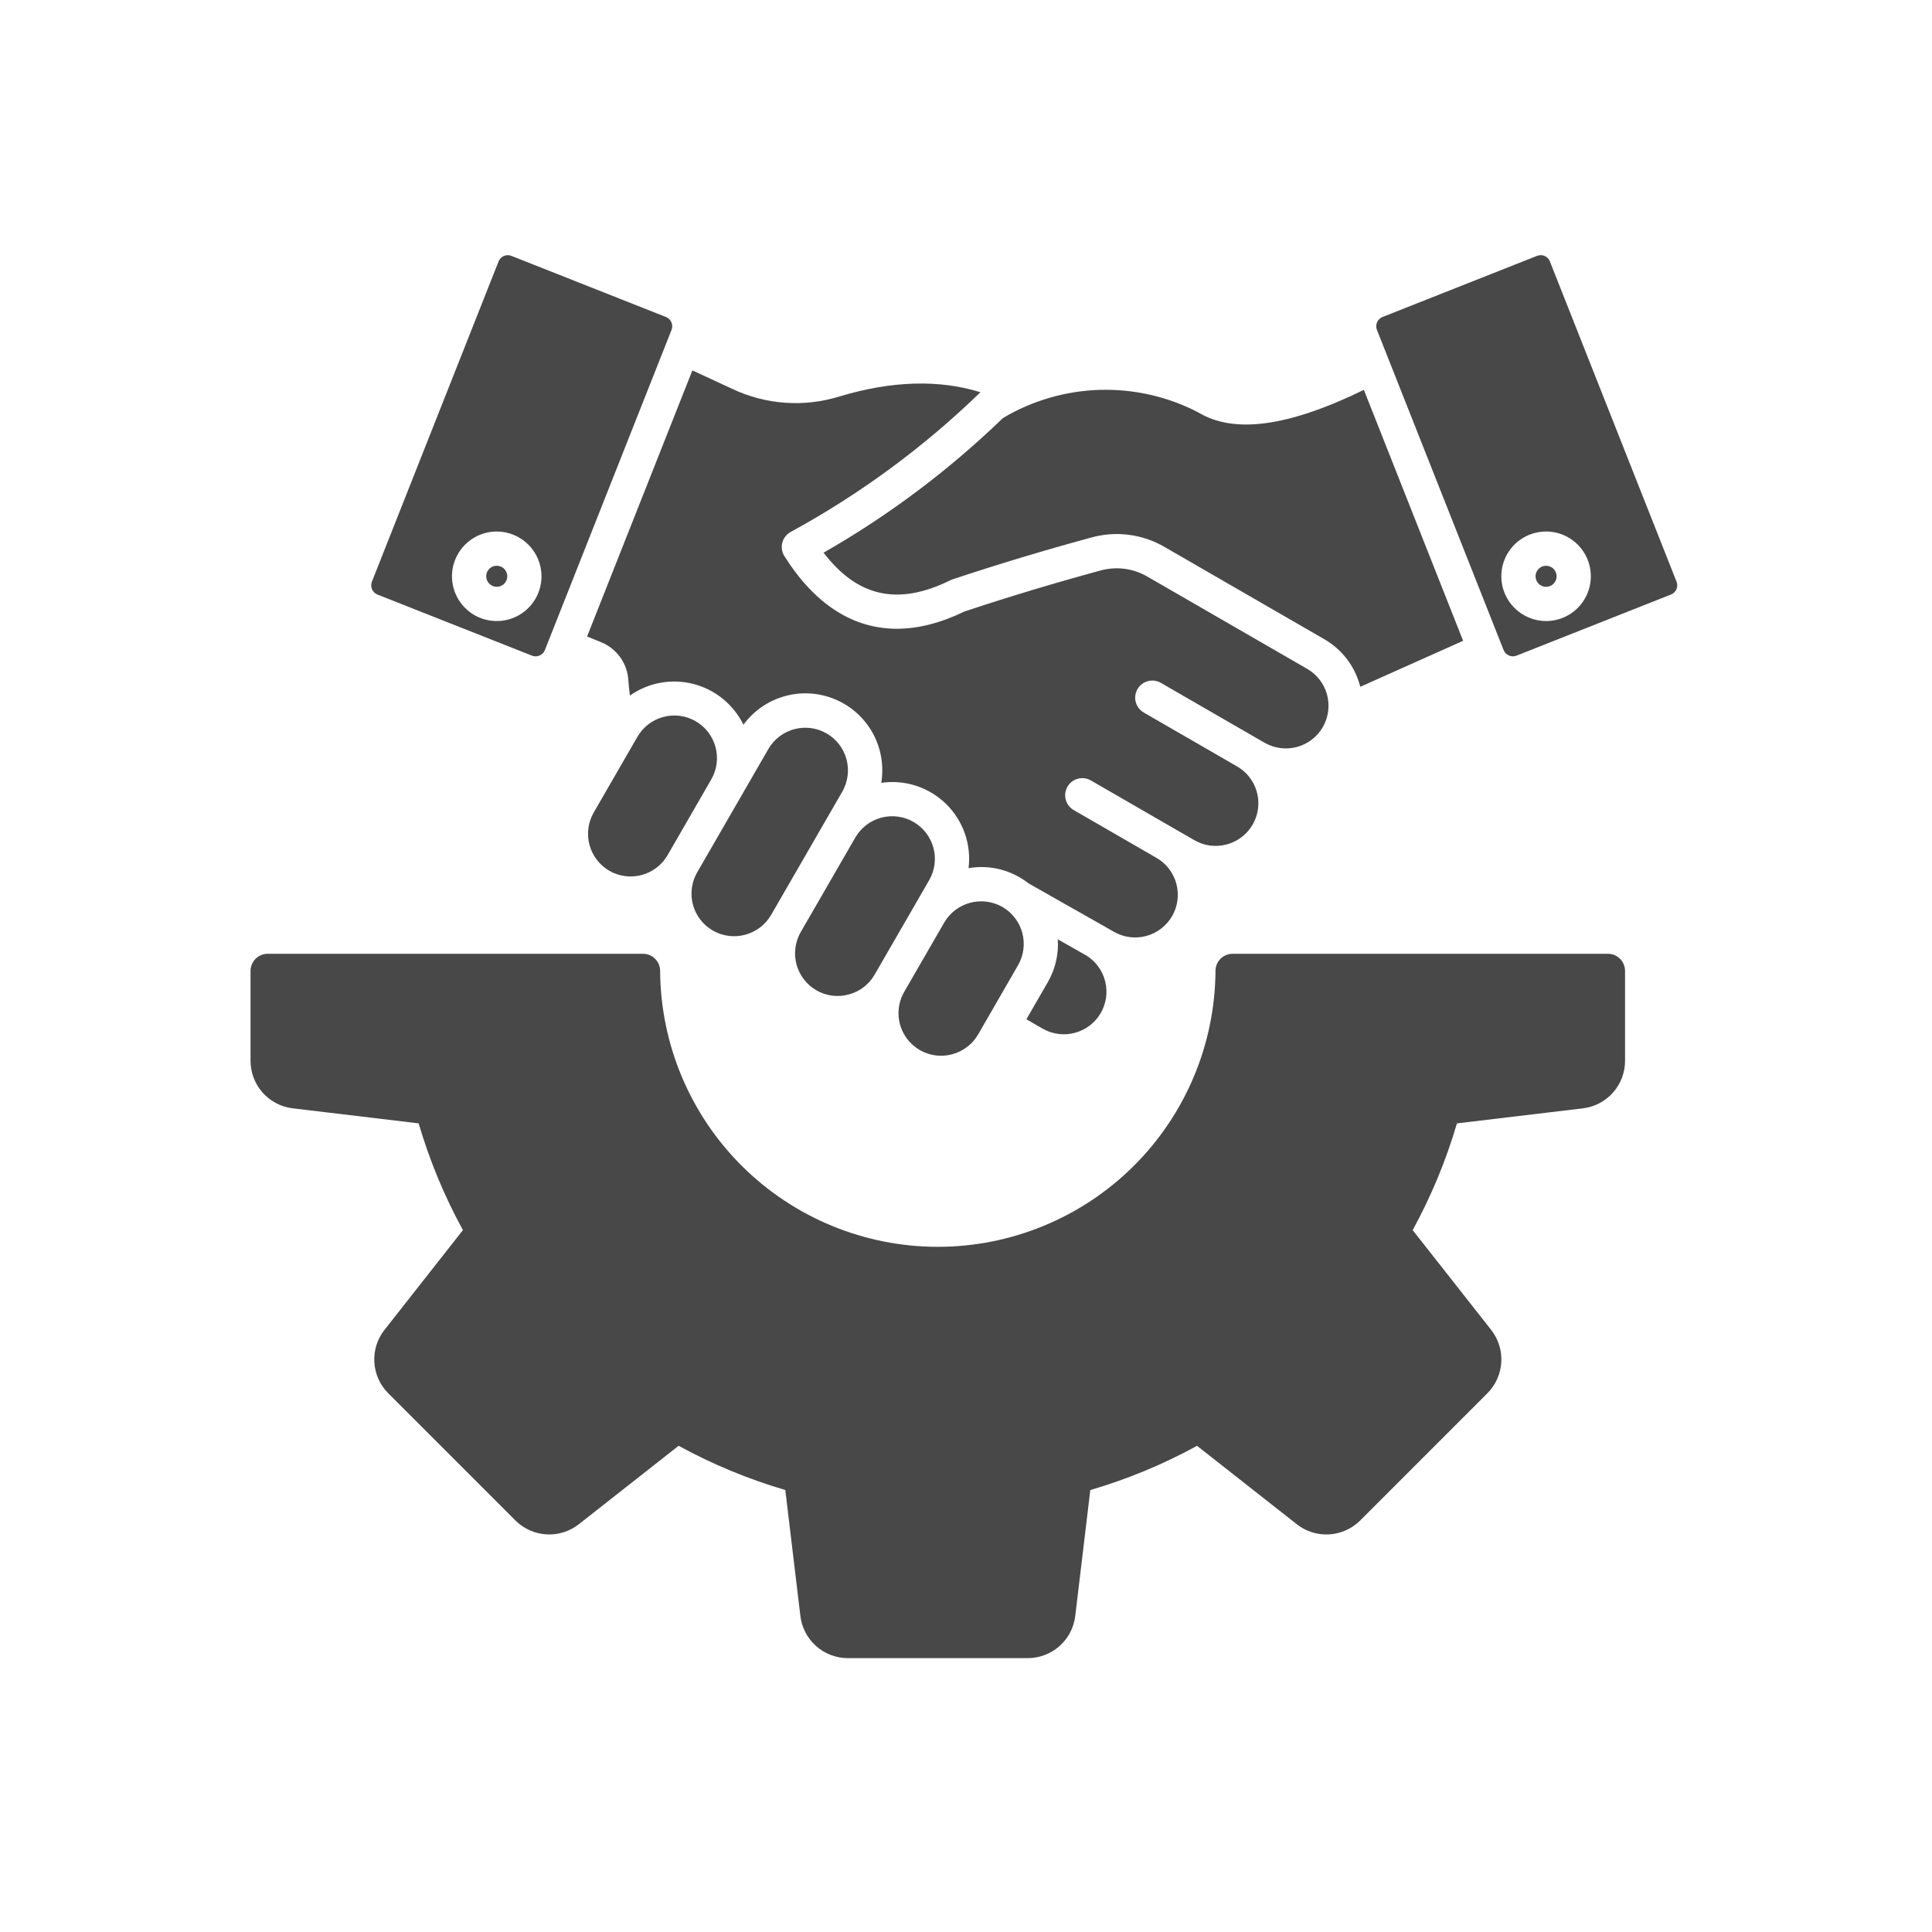 <svg width="65" height="65" viewBox="0 0 65 65" fill="none" xmlns="http://www.w3.org/2000/svg">
<g clip-path="url(#clip0_53_666)">
<path fill-rule="evenodd" clip-rule="evenodd" d="M8.429 35.691C8.43 36.085 8.574 36.465 8.835 36.759C9.096 37.053 9.456 37.242 9.847 37.288L14.085 37.794C14.451 39.042 14.95 40.246 15.575 41.386L12.936 44.742C12.692 45.051 12.571 45.439 12.594 45.832C12.617 46.225 12.784 46.596 13.062 46.875L17.341 51.155C17.62 51.433 17.991 51.599 18.384 51.622C18.777 51.646 19.165 51.524 19.474 51.281L22.831 48.642C23.971 49.265 25.174 49.764 26.421 50.13L26.928 54.369C26.975 54.76 27.163 55.12 27.458 55.381C27.752 55.642 28.132 55.786 28.526 55.786H34.577C34.971 55.786 35.351 55.642 35.645 55.381C35.94 55.12 36.128 54.76 36.175 54.369L36.682 50.131C37.929 49.766 39.133 49.267 40.273 48.643L43.629 51.281C43.938 51.525 44.326 51.646 44.719 51.623C45.112 51.599 45.483 51.433 45.762 51.155L50.041 46.875C50.319 46.597 50.486 46.226 50.509 45.833C50.533 45.44 50.411 45.052 50.168 44.742L47.528 41.386C48.152 40.245 48.651 39.042 49.017 37.795L53.255 37.289C53.646 37.242 54.006 37.054 54.267 36.759C54.529 36.465 54.673 36.085 54.673 35.692V32.665C54.673 32.513 54.612 32.366 54.504 32.258C54.397 32.15 54.25 32.089 54.098 32.089H41.47C41.317 32.089 41.17 32.15 41.062 32.258C40.955 32.366 40.894 32.512 40.894 32.665C40.878 35.133 39.887 37.494 38.137 39.233C36.386 40.972 34.019 41.948 31.552 41.948C29.084 41.948 26.717 40.972 24.966 39.233C23.216 37.494 22.225 35.133 22.209 32.665C22.209 32.59 22.195 32.515 22.166 32.445C22.137 32.375 22.094 32.311 22.041 32.258C21.987 32.204 21.924 32.162 21.854 32.133C21.784 32.104 21.709 32.089 21.633 32.089H9.005C8.853 32.089 8.706 32.15 8.598 32.258C8.49 32.366 8.43 32.513 8.429 32.665L8.429 35.691ZM46.33 10.842C46.365 10.761 46.431 10.697 46.513 10.665L51.712 8.608C51.75 8.593 51.792 8.585 51.834 8.584C51.9 8.584 51.966 8.605 52.021 8.642C52.077 8.68 52.119 8.733 52.144 8.795L56.406 19.571C56.438 19.653 56.437 19.745 56.402 19.826C56.367 19.906 56.301 19.97 56.219 20.002L51.02 22.059C50.938 22.091 50.847 22.089 50.766 22.054C50.685 22.02 50.621 21.954 50.588 21.873L46.325 11.097C46.293 11.015 46.295 10.923 46.33 10.842ZM40.307 13.871C39.286 13.342 38.148 13.083 36.999 13.117C35.851 13.151 34.73 13.477 33.742 14.065C31.927 15.82 29.901 17.341 27.709 18.594C28.854 20.092 30.22 20.386 31.97 19.524C31.993 19.512 32.017 19.502 32.041 19.494C33.546 18.993 35.11 18.521 36.69 18.091C37.109 17.971 37.549 17.938 37.982 17.994C38.415 18.05 38.832 18.194 39.207 18.417L44.554 21.505C44.848 21.674 45.106 21.901 45.313 22.17C45.519 22.44 45.67 22.748 45.757 23.076C45.759 23.086 45.762 23.097 45.764 23.107L49.225 21.559L45.886 13.117C43.34 14.358 41.513 14.605 40.307 13.871V13.871ZM17.899 22.059L12.699 20.003C12.617 19.97 12.552 19.906 12.517 19.826C12.481 19.745 12.48 19.653 12.512 19.571L16.774 8.795C16.799 8.733 16.842 8.68 16.897 8.642C16.953 8.605 17.018 8.585 17.085 8.585C17.126 8.585 17.168 8.593 17.206 8.609L22.406 10.665C22.447 10.681 22.484 10.705 22.515 10.735C22.547 10.766 22.572 10.802 22.589 10.842C22.607 10.882 22.616 10.925 22.617 10.969C22.617 11.013 22.61 11.056 22.594 11.097L18.331 21.873C18.298 21.955 18.234 22.02 18.153 22.055C18.072 22.09 17.981 22.091 17.899 22.059V22.059ZM20.5 29.296C20.171 29.106 19.931 28.792 19.833 28.425C19.734 28.057 19.785 27.666 19.975 27.336L21.442 24.795C21.536 24.631 21.661 24.487 21.81 24.371C21.96 24.256 22.131 24.171 22.313 24.122C22.495 24.072 22.686 24.06 22.873 24.084C23.06 24.108 23.241 24.17 23.405 24.264C23.568 24.359 23.712 24.484 23.826 24.634C23.941 24.785 24.025 24.956 24.074 25.138C24.122 25.321 24.134 25.511 24.109 25.698C24.084 25.886 24.021 26.066 23.926 26.229L22.46 28.771C22.269 29.101 21.956 29.34 21.588 29.439C21.221 29.537 20.83 29.486 20.5 29.297L20.5 29.296ZM25.071 31.448C25.253 31.4 25.424 31.316 25.573 31.202C25.723 31.087 25.849 30.945 25.943 30.782L28.339 26.632C28.527 26.302 28.578 25.911 28.479 25.545C28.38 25.178 28.14 24.866 27.811 24.676C27.482 24.486 27.091 24.434 26.724 24.532C26.358 24.629 26.044 24.868 25.853 25.196L24.925 26.805L23.457 29.348C23.315 29.593 23.249 29.875 23.268 30.158C23.286 30.442 23.388 30.713 23.561 30.938C23.734 31.163 23.97 31.331 24.239 31.422C24.508 31.513 24.797 31.522 25.071 31.448L25.071 31.448ZM28.553 33.458C28.371 33.508 28.182 33.521 27.995 33.497C27.808 33.473 27.628 33.412 27.465 33.317C27.136 33.127 26.896 32.814 26.797 32.446C26.699 32.079 26.75 31.688 26.94 31.358L28.776 28.178C28.966 27.849 29.28 27.609 29.647 27.51C30.015 27.412 30.406 27.463 30.736 27.654C31.065 27.844 31.306 28.157 31.404 28.525C31.503 28.892 31.451 29.284 31.261 29.613L30.77 30.463L29.425 32.792C29.331 32.955 29.206 33.098 29.056 33.213C28.906 33.327 28.735 33.41 28.553 33.458L28.553 33.458ZM32.036 35.469C31.762 35.544 31.472 35.535 31.203 35.444C30.934 35.353 30.698 35.184 30.525 34.959C30.352 34.734 30.25 34.462 30.232 34.179C30.214 33.896 30.28 33.613 30.422 33.368L31.767 31.039C31.958 30.711 32.272 30.472 32.638 30.373C33.005 30.275 33.396 30.326 33.726 30.514C34.055 30.704 34.295 31.018 34.394 31.385C34.492 31.753 34.441 32.144 34.251 32.474L32.908 34.803C32.813 34.966 32.688 35.109 32.538 35.223C32.388 35.337 32.218 35.421 32.036 35.469V35.469ZM37.035 34.081C36.844 34.41 36.531 34.65 36.163 34.748C35.796 34.847 35.405 34.796 35.075 34.606L34.532 34.292L35.249 33.05C35.503 32.612 35.621 32.108 35.589 31.603L36.56 32.153C36.872 32.351 37.096 32.662 37.184 33.022C37.273 33.381 37.219 33.76 37.034 34.081L37.035 34.081ZM42.543 24.988L42.194 24.786L39.061 22.977C38.995 22.938 38.923 22.913 38.847 22.902C38.772 22.892 38.695 22.896 38.622 22.916C38.548 22.935 38.479 22.969 38.419 23.015C38.358 23.061 38.307 23.119 38.269 23.185C38.231 23.251 38.206 23.324 38.197 23.399C38.187 23.475 38.192 23.551 38.212 23.625C38.233 23.698 38.267 23.767 38.314 23.827C38.361 23.887 38.419 23.937 38.485 23.975L41.618 25.784C41.864 25.925 42.063 26.137 42.188 26.391C42.314 26.646 42.361 26.932 42.324 27.213C42.287 27.494 42.167 27.758 41.98 27.971C41.792 28.184 41.546 28.337 41.271 28.41C41.09 28.459 40.9 28.472 40.713 28.448C40.527 28.424 40.347 28.363 40.184 28.268L36.702 26.258C36.636 26.22 36.564 26.195 36.489 26.185C36.414 26.175 36.337 26.18 36.264 26.199C36.191 26.219 36.122 26.252 36.062 26.298C36.002 26.345 35.951 26.402 35.913 26.468C35.876 26.533 35.851 26.606 35.841 26.681C35.831 26.756 35.836 26.832 35.856 26.906C35.876 26.979 35.91 27.047 35.956 27.107C36.002 27.167 36.06 27.218 36.126 27.255L38.91 28.863C39.074 28.957 39.216 29.083 39.331 29.232C39.445 29.382 39.529 29.553 39.578 29.735C39.626 29.917 39.638 30.107 39.614 30.294C39.589 30.481 39.527 30.661 39.433 30.824C39.338 30.987 39.212 31.13 39.063 31.244C38.913 31.359 38.742 31.443 38.56 31.491C38.378 31.54 38.188 31.552 38.001 31.527C37.814 31.502 37.634 31.441 37.471 31.346L37.176 31.178C37.147 31.16 37.117 31.141 37.086 31.123L37.085 31.126L34.601 29.718C34.319 29.497 33.995 29.337 33.648 29.249C33.301 29.161 32.939 29.147 32.586 29.207C32.635 28.813 32.591 28.413 32.46 28.038C32.328 27.663 32.112 27.323 31.827 27.046C31.543 26.768 31.199 26.56 30.821 26.437C30.443 26.314 30.042 26.28 29.649 26.338C29.744 25.764 29.643 25.175 29.363 24.665C29.082 24.156 28.638 23.756 28.102 23.53C27.566 23.304 26.969 23.265 26.409 23.42C25.848 23.575 25.356 23.914 25.012 24.383C24.847 24.046 24.611 23.749 24.321 23.512C24.03 23.275 23.692 23.104 23.328 23.01C22.965 22.917 22.586 22.904 22.217 22.971C21.848 23.039 21.498 23.186 21.192 23.402C21.167 23.194 21.148 23.015 21.14 22.888C21.124 22.608 21.029 22.339 20.866 22.112C20.702 21.885 20.478 21.709 20.218 21.604L19.752 21.414L23.294 12.462C23.773 12.684 24.218 12.889 24.626 13.078C25.758 13.618 27.053 13.71 28.251 13.336C30.006 12.81 31.594 12.764 32.986 13.196C31.08 15.045 28.932 16.626 26.601 17.897C26.532 17.935 26.471 17.986 26.423 18.049C26.374 18.11 26.339 18.182 26.32 18.258C26.3 18.334 26.296 18.413 26.308 18.491C26.32 18.569 26.348 18.643 26.39 18.71C27.413 20.332 28.697 21.154 30.174 21.154C30.888 21.154 31.647 20.962 32.444 20.575C33.916 20.085 35.446 19.624 36.993 19.203C37.266 19.123 37.553 19.101 37.835 19.137C38.117 19.174 38.389 19.269 38.632 19.416L43.979 22.503C44.309 22.693 44.549 23.006 44.648 23.374C44.746 23.742 44.695 24.133 44.504 24.463C44.314 24.792 44.001 25.033 43.633 25.131C43.266 25.23 42.874 25.178 42.544 24.988H42.543ZM16.712 17.882C16.415 17.882 16.123 17.971 15.876 18.136C15.628 18.302 15.435 18.537 15.321 18.812C15.207 19.087 15.177 19.39 15.235 19.682C15.293 19.974 15.437 20.243 15.647 20.453C15.858 20.664 16.126 20.808 16.418 20.866C16.711 20.924 17.013 20.894 17.289 20.78C17.564 20.666 17.799 20.473 17.965 20.225C18.13 19.978 18.218 19.686 18.218 19.389C18.218 18.989 18.059 18.607 17.777 18.324C17.494 18.042 17.112 17.883 16.712 17.882V17.882ZM16.712 19.742C16.782 19.742 16.851 19.722 16.909 19.683C16.968 19.644 17.013 19.588 17.04 19.523C17.066 19.459 17.073 19.387 17.06 19.319C17.046 19.25 17.012 19.187 16.963 19.137C16.913 19.088 16.85 19.054 16.781 19.041C16.712 19.027 16.641 19.034 16.576 19.061C16.512 19.088 16.456 19.133 16.417 19.192C16.378 19.25 16.358 19.318 16.358 19.388C16.358 19.482 16.395 19.572 16.462 19.639C16.528 19.705 16.618 19.742 16.712 19.742ZM52.016 20.895C52.314 20.895 52.605 20.806 52.853 20.641C53.1 20.475 53.294 20.24 53.407 19.965C53.522 19.689 53.551 19.387 53.493 19.094C53.435 18.802 53.292 18.534 53.081 18.323C52.87 18.113 52.602 17.969 52.31 17.911C52.017 17.853 51.715 17.883 51.439 17.997C51.164 18.111 50.929 18.304 50.764 18.552C50.598 18.799 50.51 19.091 50.51 19.389C50.51 19.788 50.669 20.171 50.952 20.453C51.234 20.735 51.617 20.894 52.016 20.895V20.895ZM52.016 19.034C51.946 19.034 51.877 19.055 51.819 19.094C51.761 19.133 51.715 19.188 51.689 19.253C51.662 19.317 51.655 19.389 51.669 19.457C51.682 19.526 51.716 19.589 51.766 19.639C51.815 19.688 51.878 19.722 51.947 19.736C52.016 19.75 52.087 19.742 52.152 19.716C52.216 19.689 52.272 19.643 52.311 19.585C52.35 19.527 52.37 19.459 52.37 19.388C52.37 19.294 52.333 19.204 52.267 19.138C52.2 19.072 52.11 19.034 52.016 19.034Z" fill="#484848"/>
</g>
<defs>
<clipPath id="clip0_53_666">
<rect width="48" height="48" fill="white" transform="translate(8.429 8.185)"/>
</clipPath>
</defs>
</svg>

